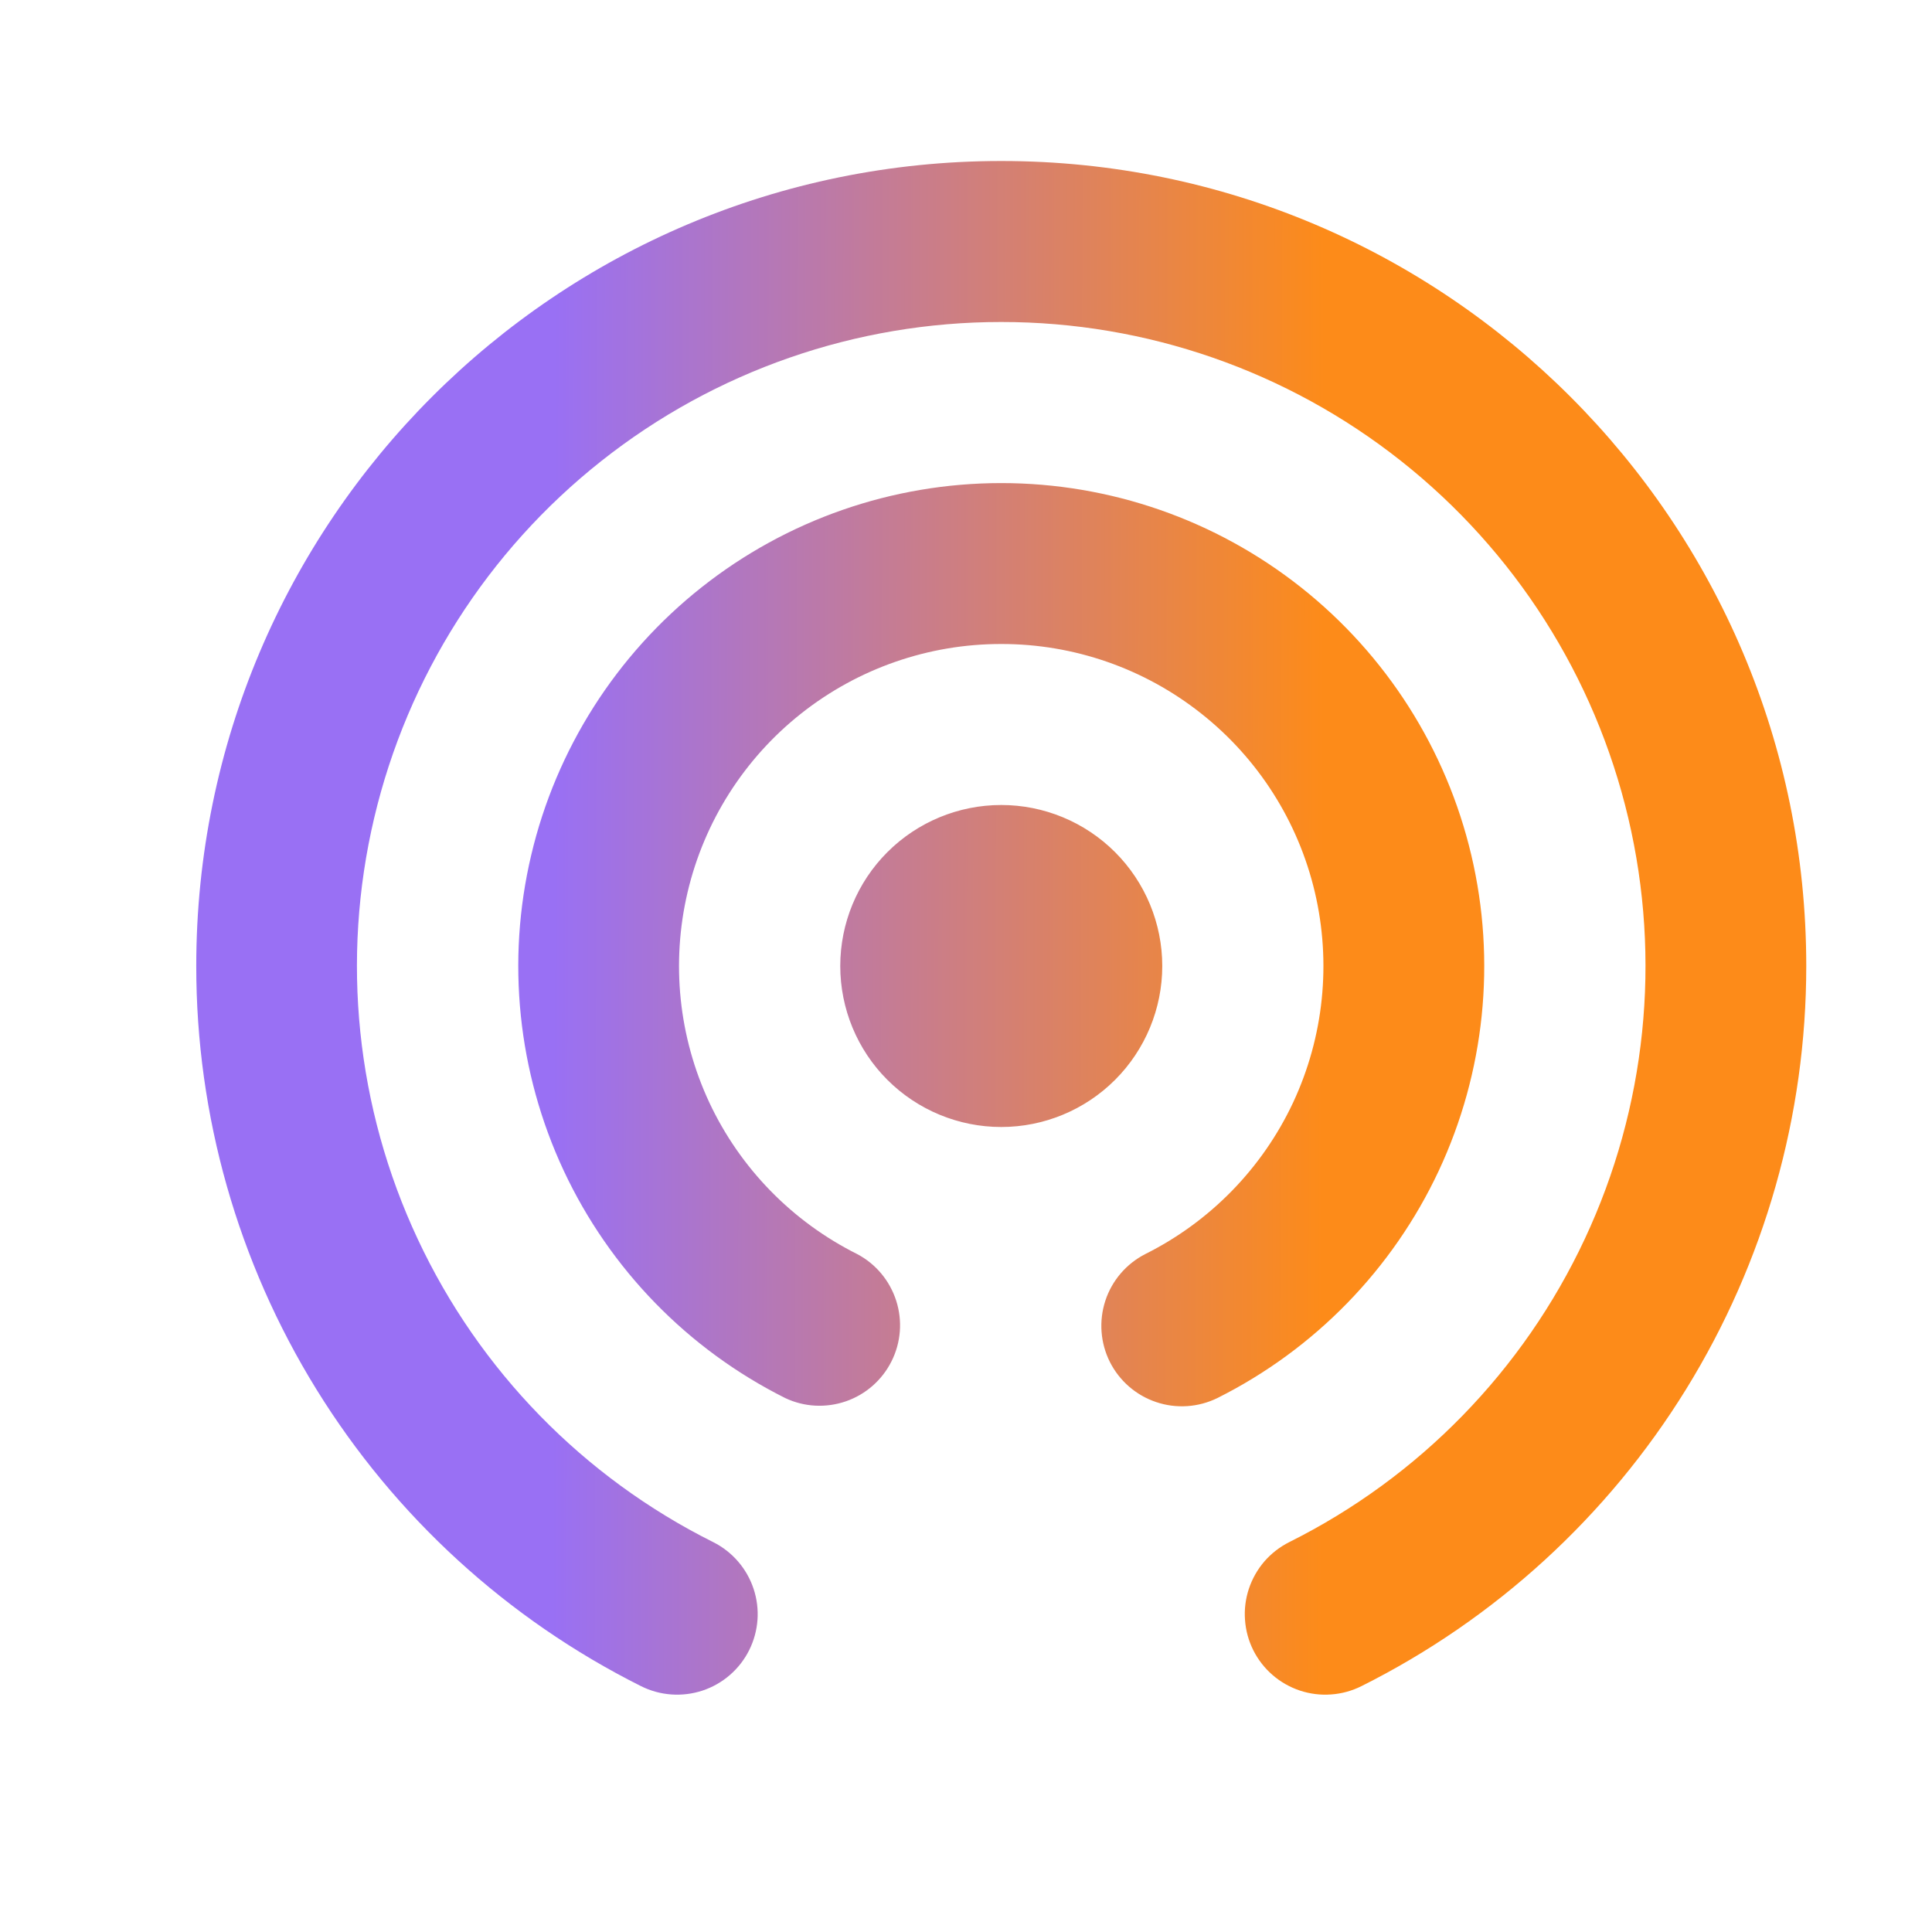 <svg width="24" height="24" viewBox="0 0 24 24" fill="none" xmlns="http://www.w3.org/2000/svg">
<path fill-rule="evenodd" clip-rule="evenodd" d="M12.438 4C10.635 3.999 8.885 4.607 7.471 5.726C6.057 6.844 5.062 8.407 4.648 10.162C4.234 11.916 4.424 13.759 5.189 15.392C5.953 17.025 7.247 18.352 8.86 19.157C9.097 19.276 9.277 19.484 9.361 19.736C9.445 19.988 9.425 20.262 9.306 20.5C9.187 20.737 8.979 20.917 8.727 21.001C8.475 21.084 8.201 21.065 7.963 20.946C6.303 20.115 4.906 18.838 3.93 17.258C2.954 15.678 2.437 13.857 2.438 12C2.438 6.477 6.915 2 12.438 2C17.96 2 22.438 6.477 22.438 12C22.438 13.857 21.921 15.678 20.945 17.258C19.969 18.838 18.573 20.115 16.912 20.946C16.794 21.005 16.666 21.04 16.535 21.049C16.404 21.059 16.272 21.042 16.148 21.001C16.023 20.959 15.908 20.894 15.809 20.808C15.709 20.722 15.628 20.617 15.569 20.5C15.51 20.382 15.475 20.254 15.466 20.123C15.456 19.992 15.473 19.86 15.514 19.736C15.556 19.611 15.621 19.496 15.707 19.396C15.793 19.297 15.898 19.216 16.015 19.157C17.628 18.352 18.922 17.025 19.686 15.392C20.451 13.759 20.641 11.916 20.227 10.162C19.813 8.407 18.818 6.844 17.404 5.726C15.99 4.607 14.24 3.999 12.438 4ZM12.438 8C11.536 7.999 10.661 8.303 9.953 8.863C9.246 9.422 8.749 10.204 8.542 11.081C8.335 11.959 8.43 12.88 8.812 13.697C9.195 14.513 9.842 15.176 10.649 15.579C10.88 15.701 11.053 15.909 11.133 16.158C11.213 16.407 11.192 16.677 11.075 16.91C10.958 17.144 10.754 17.323 10.507 17.408C10.26 17.493 9.99 17.479 9.754 17.367C8.545 16.762 7.576 15.767 7.003 14.543C6.431 13.319 6.288 11.937 6.599 10.622C6.909 9.307 7.655 8.135 8.715 7.296C9.775 6.457 11.086 6.001 12.438 6.001C13.79 6.001 15.101 6.457 16.161 7.296C17.221 8.135 17.967 9.307 18.277 10.622C18.588 11.937 18.445 13.319 17.873 14.543C17.3 15.767 16.331 16.762 15.123 17.367C14.886 17.483 14.613 17.502 14.362 17.417C14.112 17.333 13.906 17.154 13.787 16.918C13.669 16.682 13.649 16.409 13.731 16.158C13.813 15.907 13.992 15.699 14.226 15.579C15.033 15.176 15.68 14.513 16.063 13.697C16.445 12.88 16.54 11.959 16.333 11.081C16.126 10.204 15.629 9.422 14.921 8.863C14.214 8.303 13.339 7.999 12.438 8ZM10.438 12C10.438 11.47 10.648 10.961 11.023 10.586C11.398 10.211 11.907 10 12.438 10C12.968 10 13.477 10.211 13.852 10.586C14.227 10.961 14.438 11.47 14.438 12C14.438 12.53 14.227 13.039 13.852 13.414C13.477 13.789 12.968 14 12.438 14C11.907 14 11.398 13.789 11.023 13.414C10.648 13.039 10.438 12.53 10.438 12Z" fill="url(#paint0_linear_8793_1948)"/>
<defs>
<linearGradient id="paint0_linear_8793_1948" x1="15.171" y1="725.986" x2="5.608" y2="725.969" gradientUnits="userSpaceOnUse">
<stop stop-color="#FD8B19"/>
<stop offset="1" stop-color="#9970F4"/>
</linearGradient>
</defs>
</svg>
